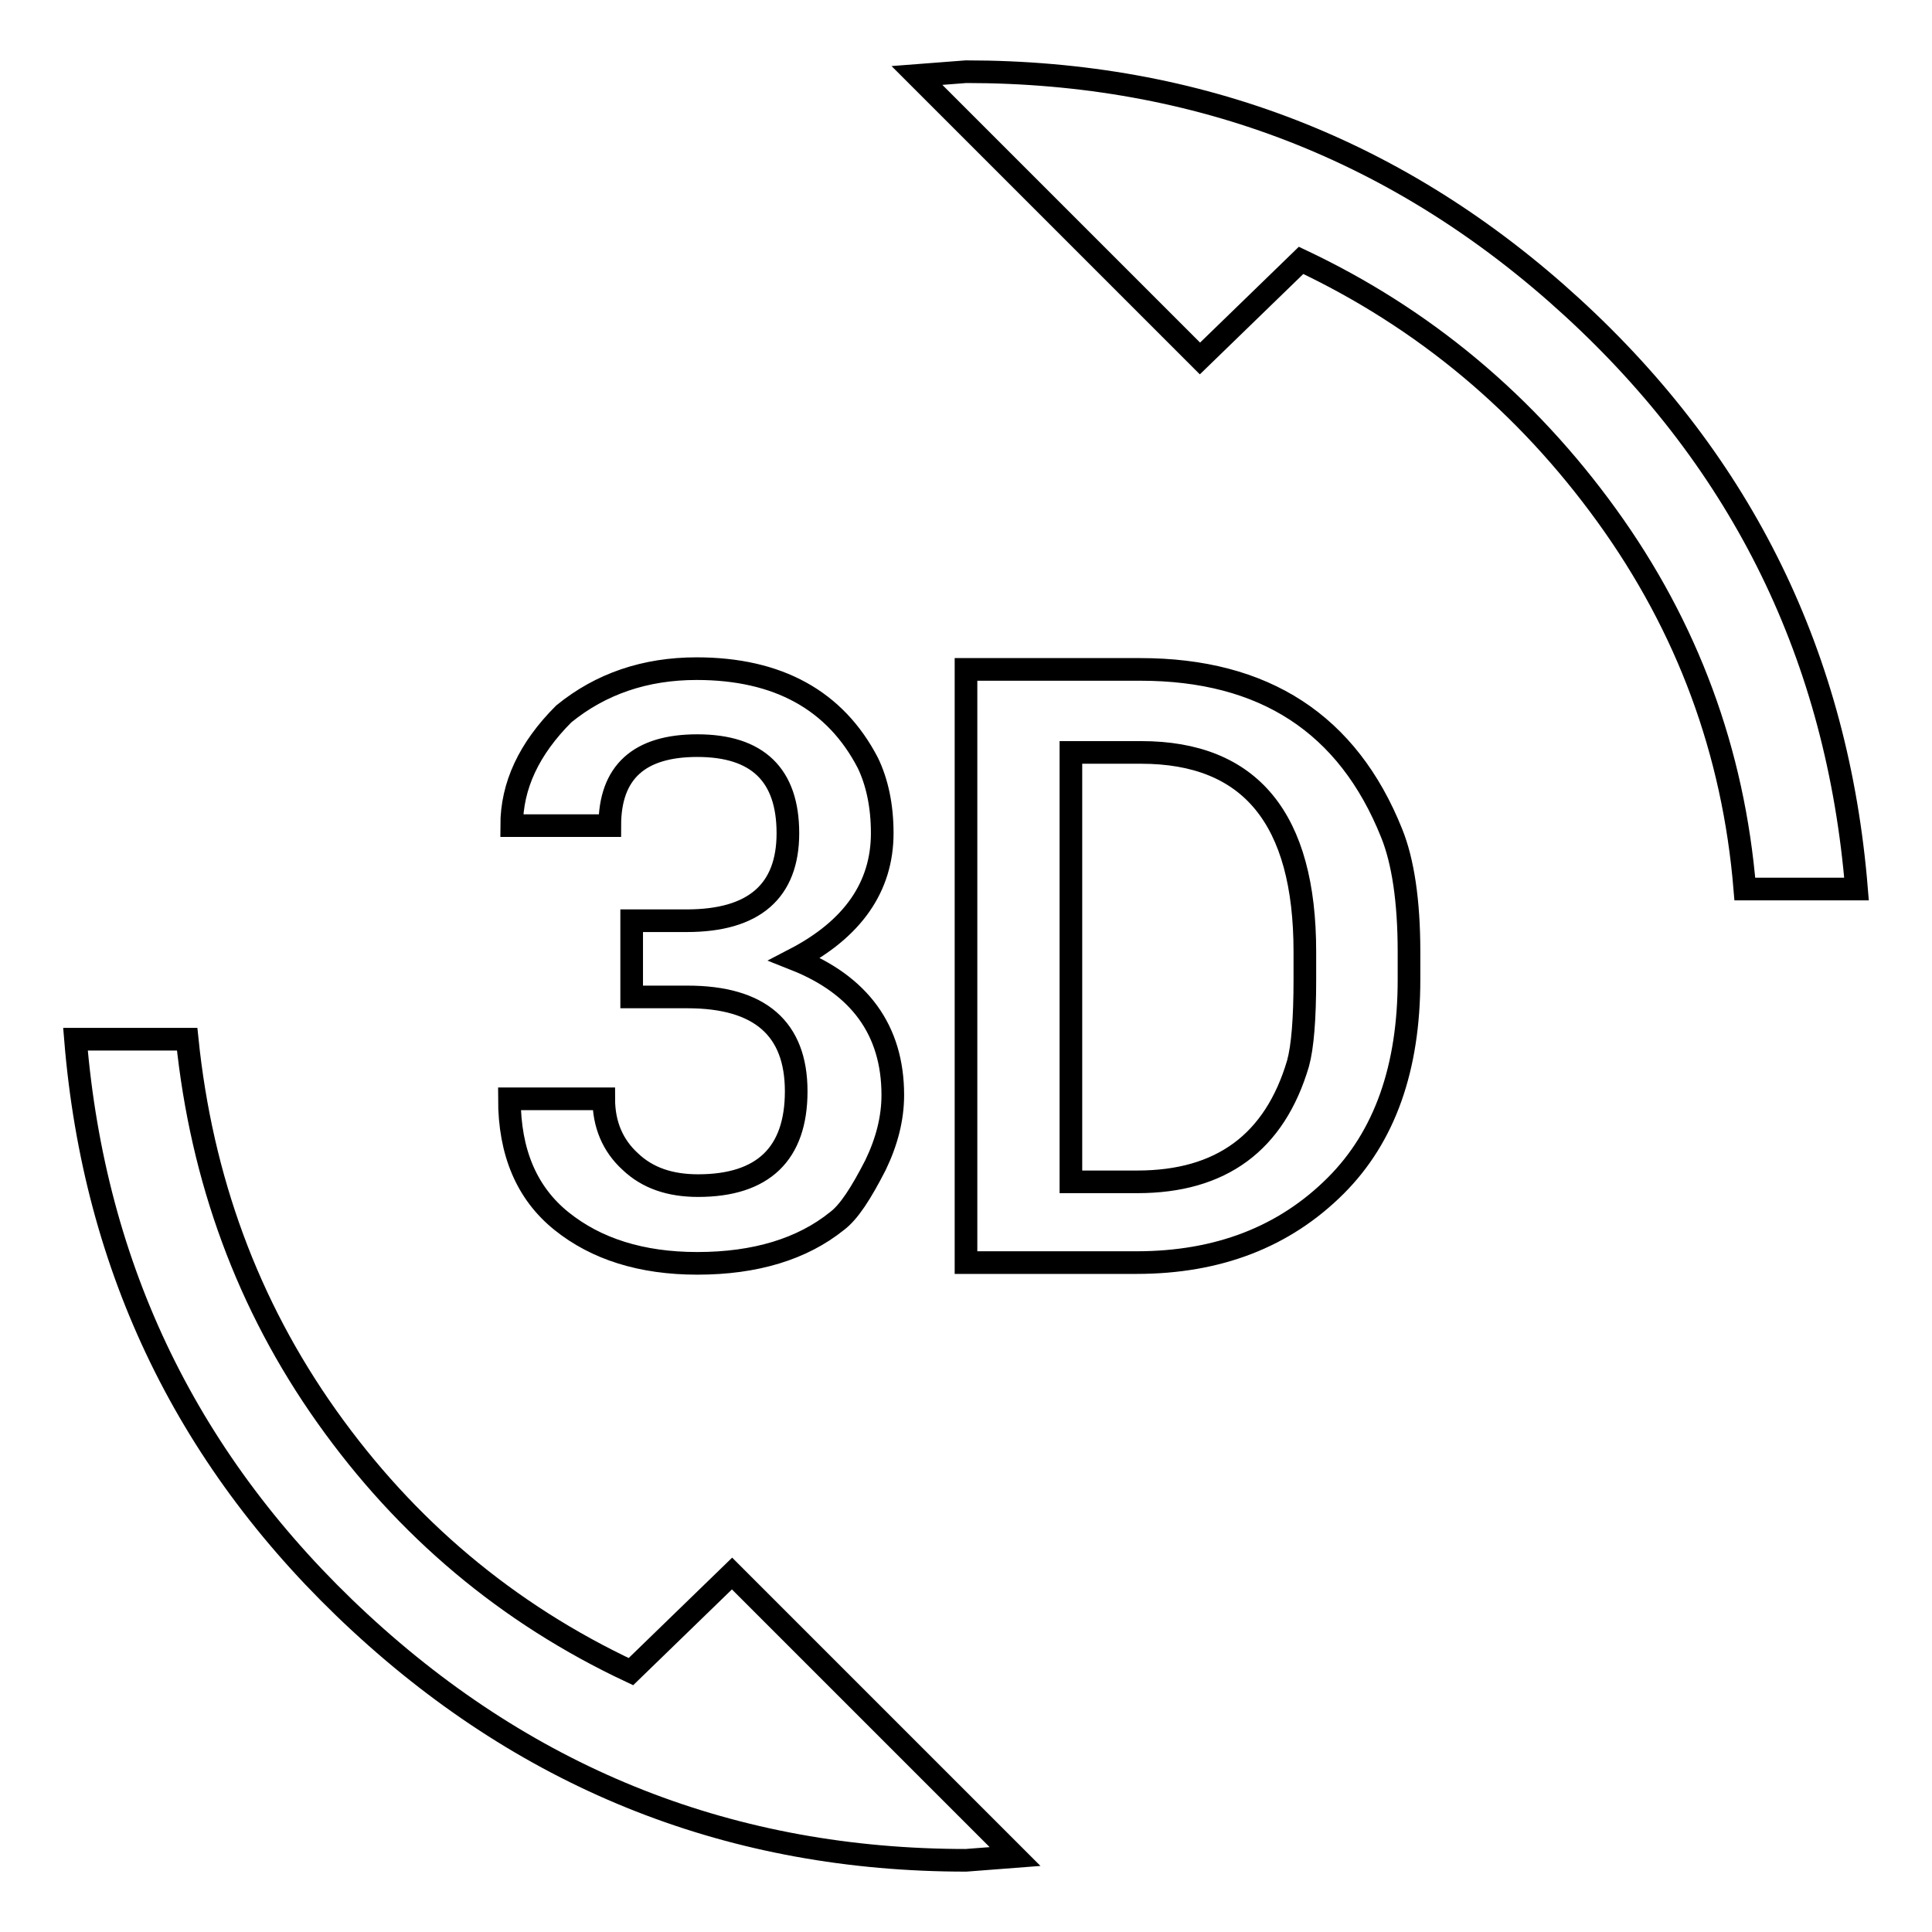 <?xml version="1.0" encoding="utf-8"?>
<!-- Svg Vector Icons : http://www.onlinewebfonts.com/icon -->
<!DOCTYPE svg PUBLIC "-//W3C//DTD SVG 1.1//EN" "http://www.w3.org/Graphics/SVG/1.1/DTD/svg11.dtd">
<svg version="1.1" xmlns="http://www.w3.org/2000/svg" xmlns:xlink="http://www.w3.org/1999/xlink" x="0px" y="0px" viewBox="0 0 256 256" enable-background="new 0 0 256 256" xml:space="preserve">
<g><g><path stroke-width="3" fill-opacity="0" stroke="#000000"  d="M128,9.5c30.8,0,57.6,10.4,80.3,31.2c22.7,20.8,35.2,46.5,37.7,77.1h-14.8c-1.5-18.2-7.6-34.7-18.3-49.5s-24.2-26.1-40.5-33.8l-13.4,13L121.5,10L128,9.5z M172.9,126.1c0-17.6-7.2-26.4-21.7-26.4h-9.3v56.9h8.8c11.1,0,18.2-5.2,21.3-15.7c0.6-2.2,0.9-5.9,0.9-11.1V126.1L172.9,126.1z M151.1,88.7c16.4,0,27.5,7.2,33.3,21.7c1.5,3.7,2.3,9,2.3,15.7v3.7c0,11.7-3.2,20.8-9.7,27.3c-6.8,6.8-15.6,10.2-26.4,10.2H128V88.7H151.1L151.1,88.7z M105.3,127.1c8.6,3.4,13,9.4,13,18c0,3.1-0.8,6.2-2.3,9.3c-1.9,3.7-3.5,6.2-5.1,7.4c-4.6,3.7-10.8,5.6-18.5,5.6c-7.4,0-13.4-1.9-18-5.6c-4.6-3.7-6.9-9.1-6.9-16.2h12.5c0,3.4,1.2,6.2,3.5,8.3c2.3,2.2,5.3,3.2,9,3.2c8.6,0,13-4.2,13-12.5s-4.8-12.5-14.4-12.5h-7.4V122H91c8.9,0,13.4-3.9,13.4-11.6s-4-11.6-12-11.6c-7.7,0-11.6,3.5-11.6,10.6h-13c0-5.3,2.3-10.2,6.9-14.8c4.9-4,10.8-6,17.6-6c10.8,0,18.4,4.2,22.7,12.5c1.2,2.5,1.9,5.6,1.9,9.3C116.9,117.5,113,123.1,105.3,127.1L105.3,127.1z M83.6,221.5l13.4-13l37.5,37.5l-6.5,0.5c-30.8,0-57.6-10.5-80.3-31.5C25,194,12.5,168.2,10,137.7h14.8c1.9,18.5,8,35.2,18.5,50C53.8,202.5,67.2,213.8,83.6,221.5L83.6,221.5z"/></g></g>
</svg>